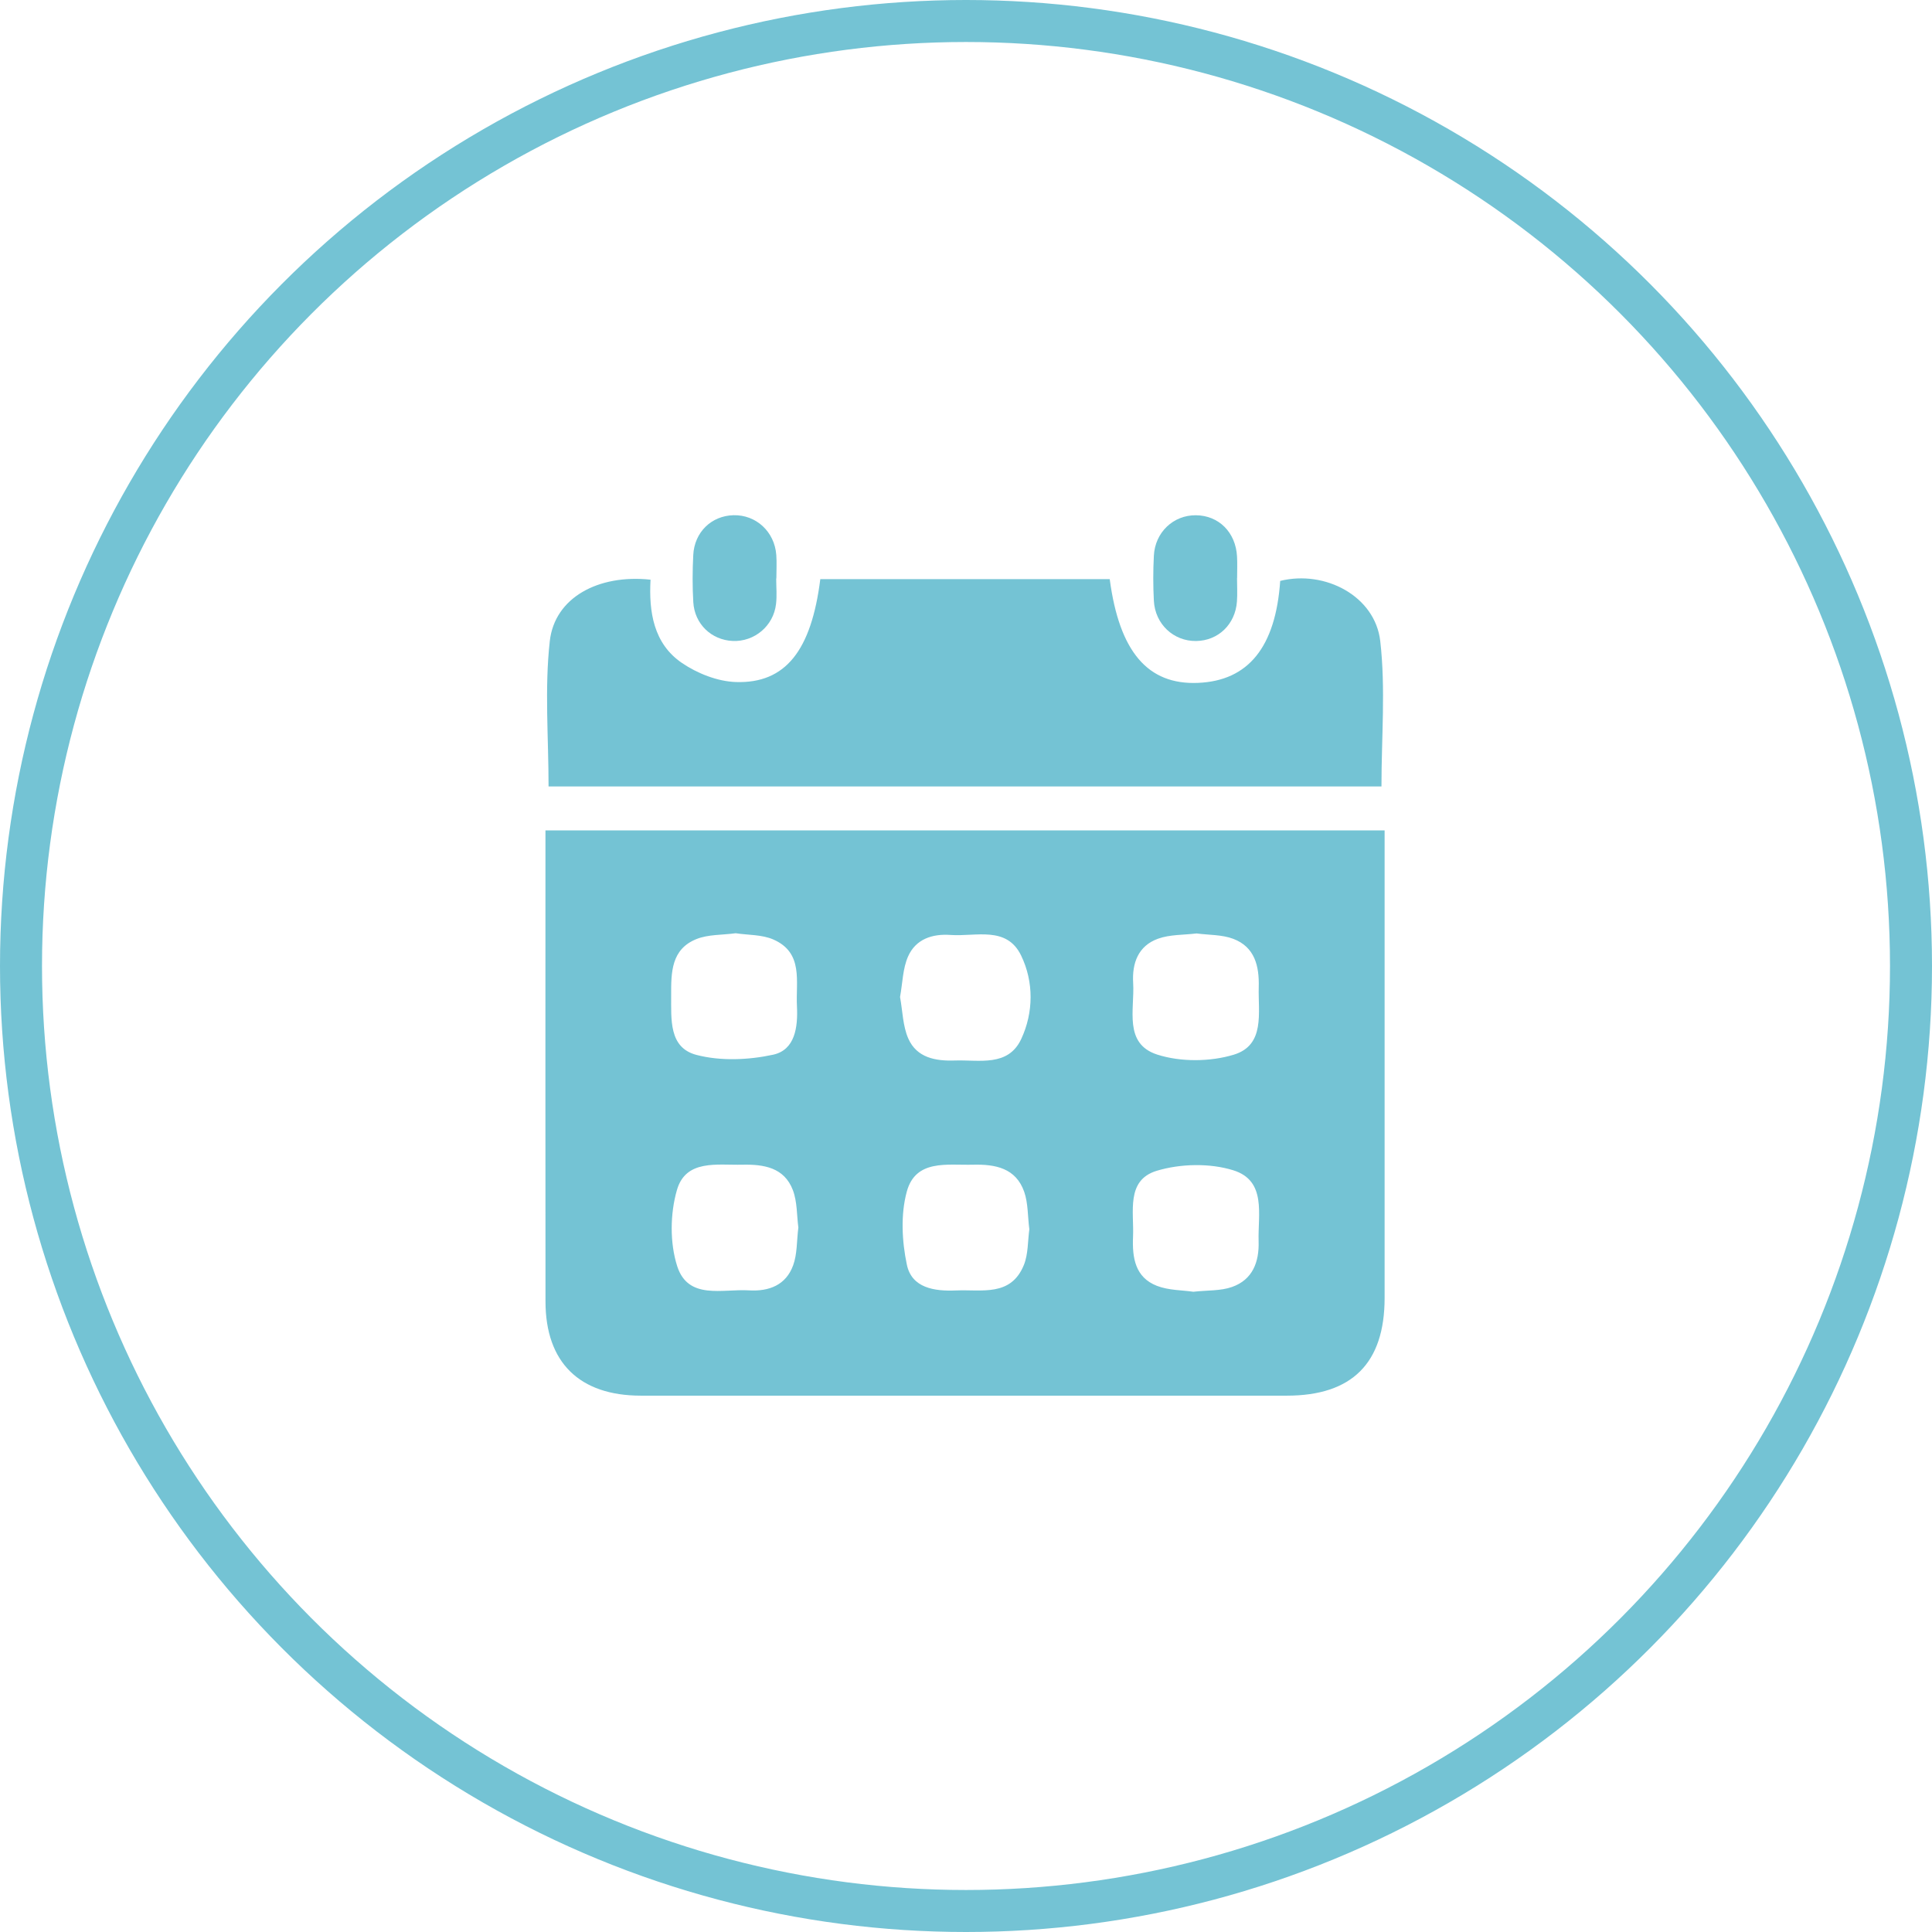 <svg width="46" height="46" viewBox="0 0 46 46" fill="none" xmlns="http://www.w3.org/2000/svg">
<path d="M12.986 19.772H32.967V20.289C32.967 23.827 32.967 27.365 32.967 30.903C32.967 32.456 32.191 33.23 30.64 33.23C25.513 33.23 20.386 33.23 15.259 33.23C13.796 33.23 12.989 32.438 12.988 30.989C12.984 27.404 12.987 23.82 12.987 20.235C12.987 20.097 12.987 19.959 12.987 19.772H12.986ZM17.517 22.22C17.19 22.264 16.862 22.247 16.584 22.358C15.98 22.599 15.978 23.152 15.98 23.698C15.983 24.268 15.921 24.945 16.583 25.117C17.156 25.267 17.823 25.239 18.408 25.112C18.93 24.998 19 24.457 18.975 23.958C18.944 23.369 19.137 22.686 18.413 22.369C18.141 22.25 17.809 22.265 17.516 22.22H17.517ZM21.429 23.734C21.491 24.069 21.494 24.427 21.626 24.727C21.828 25.185 22.274 25.266 22.735 25.25C23.314 25.23 24.003 25.407 24.315 24.738C24.61 24.106 24.616 23.378 24.312 22.75C23.968 22.039 23.232 22.304 22.634 22.261C22.193 22.229 21.801 22.362 21.62 22.775C21.493 23.062 21.491 23.403 21.43 23.735L21.429 23.734ZM28.489 22.225C28.181 22.263 27.856 22.248 27.573 22.35C27.103 22.519 26.951 22.927 26.98 23.405C27.018 24.033 26.747 24.851 27.556 25.11C28.113 25.288 28.814 25.282 29.375 25.112C30.127 24.883 29.953 24.114 29.97 23.503C29.984 23.002 29.876 22.547 29.363 22.353C29.096 22.252 28.787 22.264 28.49 22.225H28.489ZM19.009 29.23C18.97 28.941 18.984 28.614 18.877 28.334C18.672 27.799 18.19 27.72 17.677 27.731C17.076 27.745 16.33 27.599 16.118 28.332C15.954 28.897 15.946 29.596 16.125 30.151C16.387 30.957 17.205 30.684 17.833 30.723C18.312 30.752 18.715 30.596 18.885 30.125C18.983 29.857 18.968 29.547 19.008 29.231L19.009 29.23ZM24.507 29.262C24.468 28.955 24.48 28.647 24.386 28.377C24.188 27.811 23.7 27.718 23.168 27.731C22.552 27.747 21.801 27.596 21.59 28.373C21.442 28.916 21.474 29.552 21.592 30.112C21.709 30.666 22.245 30.748 22.764 30.725C23.371 30.698 24.067 30.88 24.377 30.121C24.484 29.858 24.469 29.545 24.509 29.263L24.507 29.262ZM28.412 30.756C28.755 30.718 29.064 30.738 29.334 30.642C29.825 30.469 29.982 30.048 29.967 29.556C29.947 28.92 30.163 28.111 29.361 27.863C28.802 27.69 28.105 27.706 27.541 27.876C26.802 28.101 27.004 28.857 26.977 29.449C26.956 29.944 27.026 30.413 27.545 30.615C27.825 30.724 28.15 30.717 28.412 30.756V30.756Z" fill="#74C3D4"/>
<path d="M26.422 13.788C26.651 15.518 27.329 16.31 28.524 16.259C29.724 16.209 30.372 15.405 30.481 13.831C31.552 13.567 32.74 14.195 32.863 15.263C32.993 16.395 32.892 17.553 32.892 18.725H13.061C13.061 17.556 12.964 16.399 13.09 15.266C13.205 14.231 14.243 13.668 15.489 13.802C15.447 14.564 15.559 15.324 16.237 15.785C16.604 16.035 17.086 16.225 17.522 16.239C18.704 16.277 19.317 15.488 19.531 13.789H26.423L26.422 13.788Z" fill="#74C3D4"/>
<path d="M18.481 13.774C18.481 13.976 18.501 14.181 18.477 14.38C18.418 14.904 17.961 15.284 17.445 15.261C16.939 15.238 16.538 14.859 16.507 14.337C16.485 13.965 16.487 13.59 16.506 13.217C16.533 12.67 16.939 12.28 17.464 12.267C18.001 12.254 18.442 12.658 18.483 13.213C18.497 13.399 18.485 13.586 18.485 13.773H18.48L18.481 13.774Z" fill="#74C3D4"/>
<path d="M29.453 13.762C29.453 13.949 29.465 14.136 29.451 14.322C29.412 14.866 29.005 15.255 28.48 15.262C27.944 15.27 27.503 14.862 27.473 14.305C27.454 13.948 27.454 13.589 27.473 13.231C27.501 12.673 27.938 12.263 28.474 12.268C29.017 12.272 29.421 12.673 29.453 13.248C29.463 13.418 29.455 13.591 29.455 13.762C29.455 13.762 29.454 13.762 29.453 13.762Z" fill="#74C3D4"/>
<circle cx="23" cy="23" r="22.5" stroke="#74C3D4"/>
</svg>
